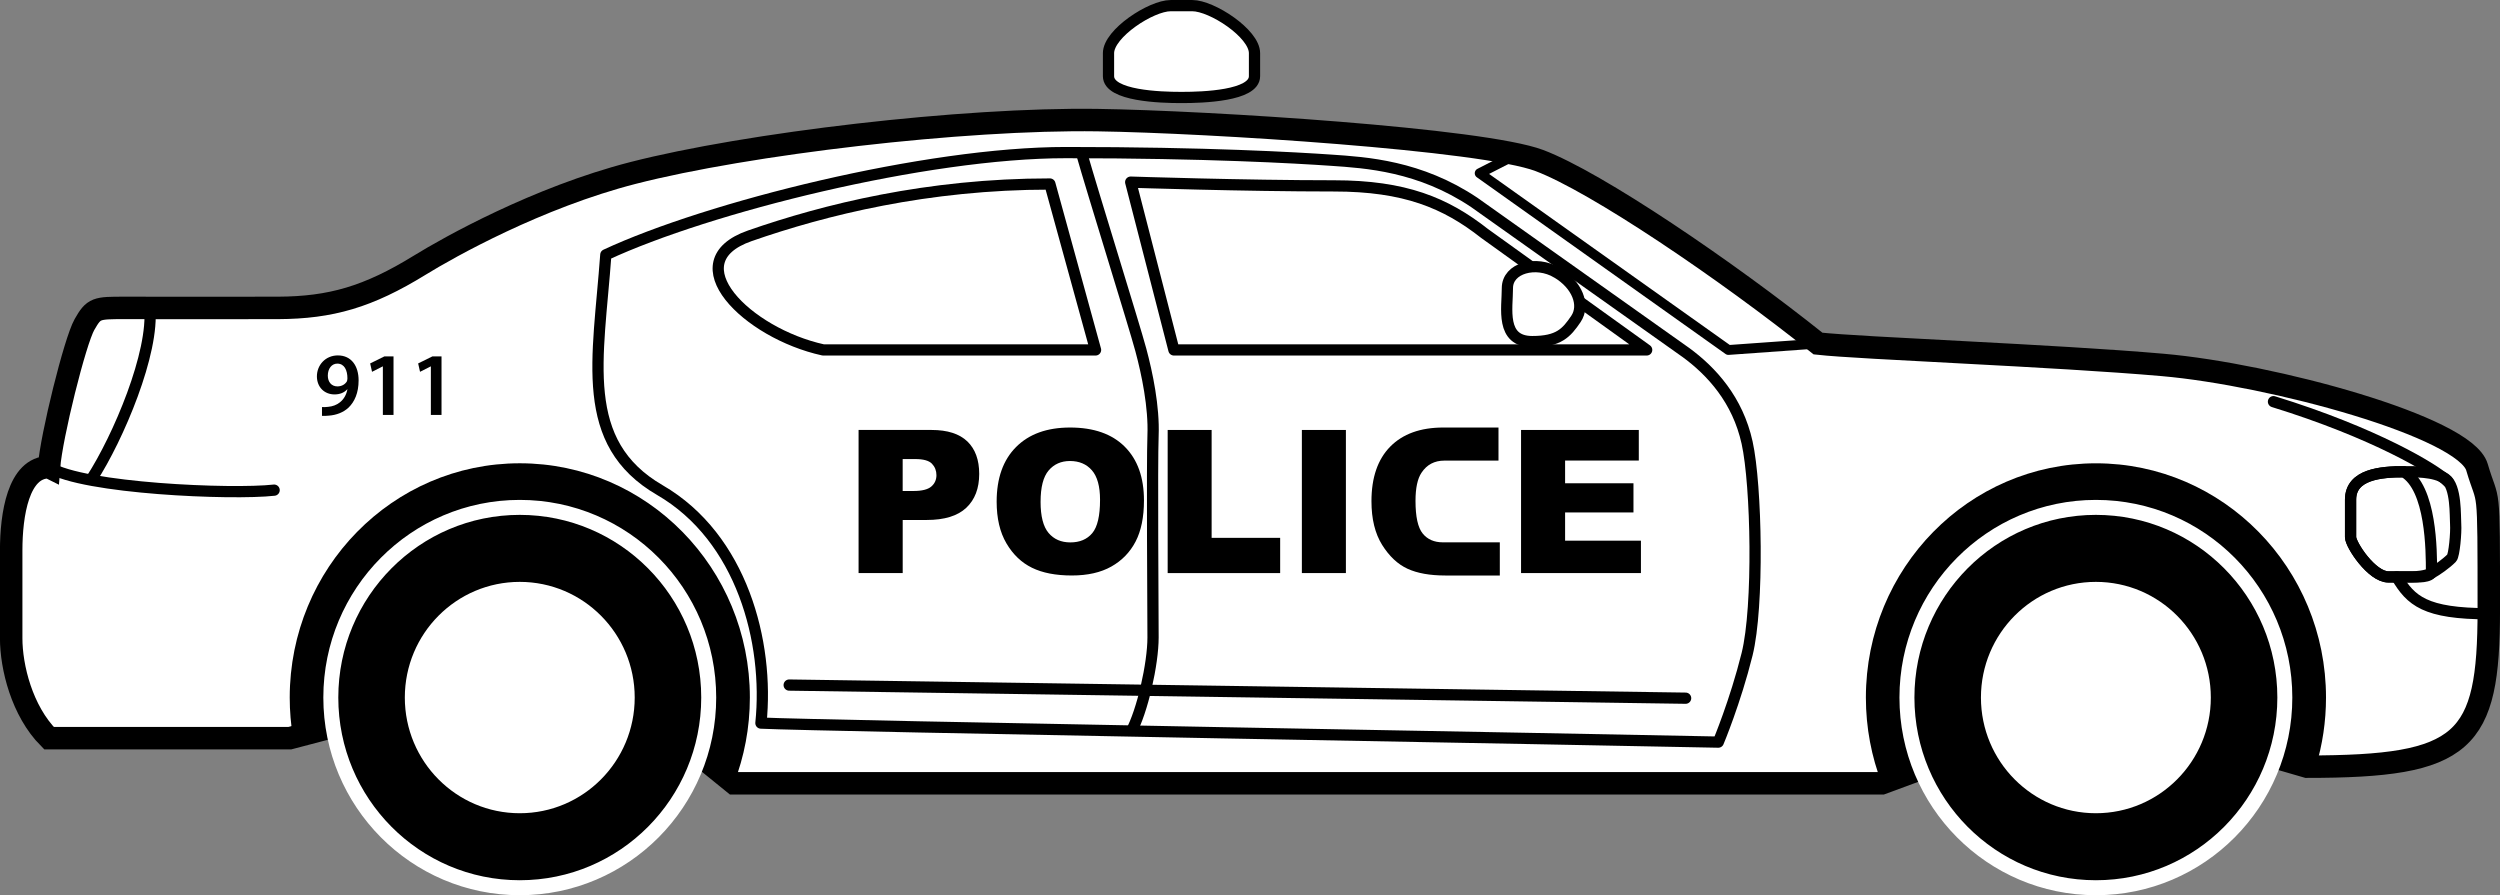<?xml version="1.0" encoding="UTF-8"?>
<svg enable-background="new 0 0 330 400" version="1.0" viewBox="0 0 346.31 124.01" xml:space="preserve" xmlns="http://www.w3.org/2000/svg" xmlns:i="&amp;#38;#38;ns_ai;"><rect x="0" y="0" width="346.31" height="124.01" fill="#808080" stroke="none"/><path d="m6.785 64.718c-4.255 0-5.235 6.584-5.235 11.524v12.181c0 3.951 1.472 10.044 5.235 13.829h33.371l7.526-1.975h43.841l10.143 8.232h159.01l29.445-10.866 29.445 8.561c21.922 0 25.192-3.294 25.192-21.73 0-18.44 0-14.164-1.635-19.758-1.635-5.597-28.465-12.843-43.514-14.162-15.049-1.317-41.877-2.304-47.767-2.963-12.758-10.209-30.754-22.392-38.606-25.355-7.852-2.965-45.805-5.369-61.181-5.597-18.636-0.277-48.561 3.261-64.373 7.324-13.238 3.402-25.498 10.283-29.524 12.764-7.152 4.405-12.322 5.891-19.631 5.926-5.243 0.027-17.34 0-21.266 0s-4.253 0-5.562 2.306c-1.311 2.306-4.584 15.477-4.91 19.76z" fill="#fff" stroke="#000" stroke-width="3.111"/><path d="m101.67 108.51c1.422-3.681 2.204-7.689 2.204-11.884 0-17.922-14.268-32.451-31.87-32.451s-31.87 14.526-31.87 32.451c0 1.877 0.157 3.72 0.457 5.51l7.091-1.862h43.841l10.147 8.236z"/><path d="m320.8 106.2c0.914-3.026 1.408-6.238 1.408-9.57 0-17.922-14.266-32.451-31.868-32.451s-31.87 14.526-31.87 32.451c0 4.195 0.782 8.203 2.202 11.882l29.449-10.866 30.68 8.554z"/><ellipse cx="72" cy="96.628" rx="26.174" ry="26.343" stroke="#fff" stroke-width="2.074"/><ellipse cx="72" cy="96.628" rx="15.922" ry="16.024" fill="#fff"/><ellipse cx="290.33" cy="96.628" rx="26.174" ry="26.343" stroke="#fff" stroke-width="2.074"/><ellipse cx="290.33" cy="96.628" rx="15.922" ry="16.024" fill="#fff"/><path d="m332 79.919c1.96 3.29 3.924 5.1 12.758 5.1" fill="none" stroke="#000" stroke-linecap="round" stroke-linejoin="round" stroke-width="1.556"/><path d="m314.93 55.641c13.916 4.291 22.43 9.345 24.175 11.103" fill="none" stroke="#000" stroke-linecap="round" stroke-linejoin="round" stroke-width="1.556"/><path d="m332.97 65.346c-3.107 0-7.362 0.331-7.362 3.868v5.185c0 1.067 2.944 5.516 5.237 5.516h3.269c0.573 0 1.964-0.11 2.702-0.52 0.736-0.412 1.999-1.284 2.801-2.091 0.354-0.356 0.633-3.564 0.552-4.674-0.083-1.113 0.122-5.225-1.41-6.301-1.53-1.074-4.389-0.984-5.789-0.984z" fill="none" stroke="#000" stroke-width="1.556"/><path d="m336.82 79.178c0 0.845-2.127 0.741-2.702 0.741h-3.269c-2.293 0-5.237-4.449-5.237-5.516v-5.185c0-3.537 4.255-3.868 7.362-3.868 3.845 2.22 3.845 11.03 3.845 13.829z" fill="none" stroke="#000" stroke-width="1.556"/><path d="m149.8 21.139c1.592 5.597 7.352 24.038 8.233 27.334 0.883 3.29 1.844 7.903 1.691 11.852-0.155 3.949 0 24.364 0 27.989 0 3.621-1.464 10.204-3.099 13.17" fill="none" stroke="#000" stroke-width="1.556"/><path d="m233.5 48.8c3.61 2.636 7.207 6.586 8.516 12.514 1.311 5.926 1.635 22.721 0 29.304-1.635 6.586-3.99 12.183-3.99 12.183-14.332-0.329-125.18-2.252-132.62-2.636 1.156-11.193-2.638-25.682-13.991-32.27-11.355-6.584-8.541-18.109-7.495-32.6 14.133-6.582 44.321-14.158 63.743-14.158 19.426 0 31.924 0.724 36.735 1.055 4.807 0.327 12.277 0.78 19.842 5.86l29.255 20.748z" fill="none" stroke="#000" stroke-linecap="round" stroke-linejoin="round" stroke-width="1.556"/><path d="m151.76 48.473-6.324-22.983c-16.947 0-31.184 3.554-41.569 7.175-10.385 3.621-0.372 13.498 10.164 15.808h37.73z" fill="none" stroke="#000" stroke-linecap="round" stroke-linejoin="round" stroke-width="1.556"/><path d="m205.64 32.334c-5.394-4.241-11.036-6.584-20.844-6.584-12.432 0-28.168-0.52-28.168-0.52l5.987 23.243h65.49l-22.465-16.139z" fill="none" stroke="#000" stroke-linecap="round" stroke-linejoin="round" stroke-width="1.556"/><path d="m215.68 37.769c-2.903-1.719-6.87-0.66-6.87 2.141 0 2.797-0.986 7.402 3.434 7.41 3.68 0.002 4.743-1.199 6.056-3.132 1.309-1.929 0.161-4.773-2.619-6.419z" fill="#fff" stroke="#000" stroke-width="1.556"/><polyline transform="matrix(2.067 0 0 2.081 -170.34 -102.4)" points="184.03 59.489 181.57 60.739 198.24 72.504 204.2 72.081" fill="none" stroke="#000" stroke-linecap="round" stroke-linejoin="round" stroke-width=".655"/><path d="m20.737 42.618c0.662 6.182-4.356 18.037-8.063 23.742" fill="none" stroke="#000" stroke-linecap="round" stroke-linejoin="round" stroke-width="1.556"/><path d="m37.974 67.898c-5.888 0.66-26.392-0.216-31.188-3.179" fill="none" stroke="#000" stroke-linecap="round" stroke-linejoin="round" stroke-width="1.556"/><line x1="233.5" x2="109.32" y1="96.717" y2="94.898" fill="none" stroke="#000" stroke-linecap="round" stroke-linejoin="round" stroke-width="1.556"/><path d="m118.93 59.56h10.116c2.202 0 3.852 0.531 4.954 1.586 1.096 1.055 1.644 2.555 1.644 4.503 0 2-0.595 3.564-1.79 4.69-1.197 1.128-3.023 1.69-5.477 1.69h-3.331v7.358h-6.112v-19.826zm6.112 8.454h1.493c1.172 0 1.997-0.206 2.471-0.616 0.476-0.41 0.713-0.936 0.713-1.575 0-0.622-0.207-1.151-0.618-1.583-0.411-0.433-1.185-0.649-2.326-0.649h-1.733v4.424z"/><path d="m138.06 69.487c0-3.236 0.893-5.76 2.686-7.56 1.79-1.802 4.286-2.705 7.484-2.705 3.277 0 5.803 0.886 7.575 2.657 1.774 1.773 2.661 4.253 2.661 7.443 0 2.316-0.389 4.216-1.162 5.699-0.773 1.484-1.894 2.636-3.358 3.46-1.466 0.826-3.289 1.238-5.475 1.238-2.22 0-4.061-0.356-5.514-1.069-1.458-0.712-2.636-1.839-3.542-3.381-0.906-1.538-1.356-3.467-1.356-5.783zm6.085 0.027c0 2 0.368 3.438 1.106 4.311 0.738 0.874 1.745 1.311 3.017 1.311 1.309 0 2.318-0.427 3.037-1.284 0.717-0.855 1.077-2.393 1.077-4.611 0-1.867-0.376-3.229-1.125-4.091-0.746-0.859-1.762-1.29-3.043-1.29-1.224 0-2.21 0.437-2.954 1.313-0.744 0.872-1.114 2.32-1.114 4.341z"/><path d="m161.75 59.56h6.089v14.945h9.494v4.882h-15.583v-19.826z"/><path d="m180.34 59.56h6.099v19.824h-6.099v-19.824z"/><path d="m207.76 75.124v4.597h-7.542c-2.14 0-3.889-0.312-5.245-0.938-1.358-0.626-2.529-1.729-3.515-3.302-0.986-1.579-1.478-3.598-1.478-6.053 0-3.281 0.87-5.801 2.601-7.562 1.737-1.76 4.185-2.645 7.358-2.645h7.637v4.584h-7.493c-1.375 0-2.436 0.562-3.17 1.677-0.554 0.826-0.833 2.124-0.833 3.902 0 2.199 0.333 3.702 0.994 4.518 0.662 0.818 1.596 1.224 2.797 1.224h7.888z"/><path d="m210.7 59.56h16.313v4.237h-10.209v3.148h9.471v4.041h-9.471v3.91h10.505v4.488h-16.606v-19.824z"/><path d="m163.81 13.503c2.713 0 9.969-0.216 9.969-2.944v-3.198c0-2.73-5.903-6.58-8.615-6.58h-2.994c-2.713 0-8.615 3.852-8.615 6.58v3.198c0 2.728 7.255 2.944 9.967 2.944h0.287z" fill="#fff" stroke="#000" stroke-width="1.556"/><path d="m44.604 56.384c0.248 0.025 0.484 0.012 0.844-0.027 0.608-0.048 1.191-0.262 1.637-0.624 0.533-0.422 0.893-1.034 1.042-1.808h-0.025c-0.409 0.449-0.99 0.712-1.762 0.712-1.402 0-2.442-1.009-2.442-2.507 0-1.561 1.191-2.897 2.901-2.897 1.883 0 2.876 1.473 2.876 3.456 0 1.735-0.558 2.969-1.402 3.781-0.695 0.649-1.662 1.034-2.752 1.109-0.347 0.04-0.682 0.04-0.918 0.025v-1.219zm0.806-4.343c0 0.834 0.484 1.484 1.327 1.484 0.62 0 1.067-0.3 1.302-0.672 0.05-0.112 0.087-0.237 0.087-0.449 0-1.099-0.409-2.035-1.402-2.035-0.769 0-1.315 0.687-1.315 1.673z"/><path d="m53.037 50.756h-0.025l-1.476 0.749-0.261-1.161 1.972-0.974h1.265v8.109h-1.476v-6.723z"/><path d="m59.686 50.756h-0.025l-1.476 0.749-0.261-1.161 1.972-0.974h1.265v8.109h-1.476v-6.723z"/><i:pgf/></svg>
